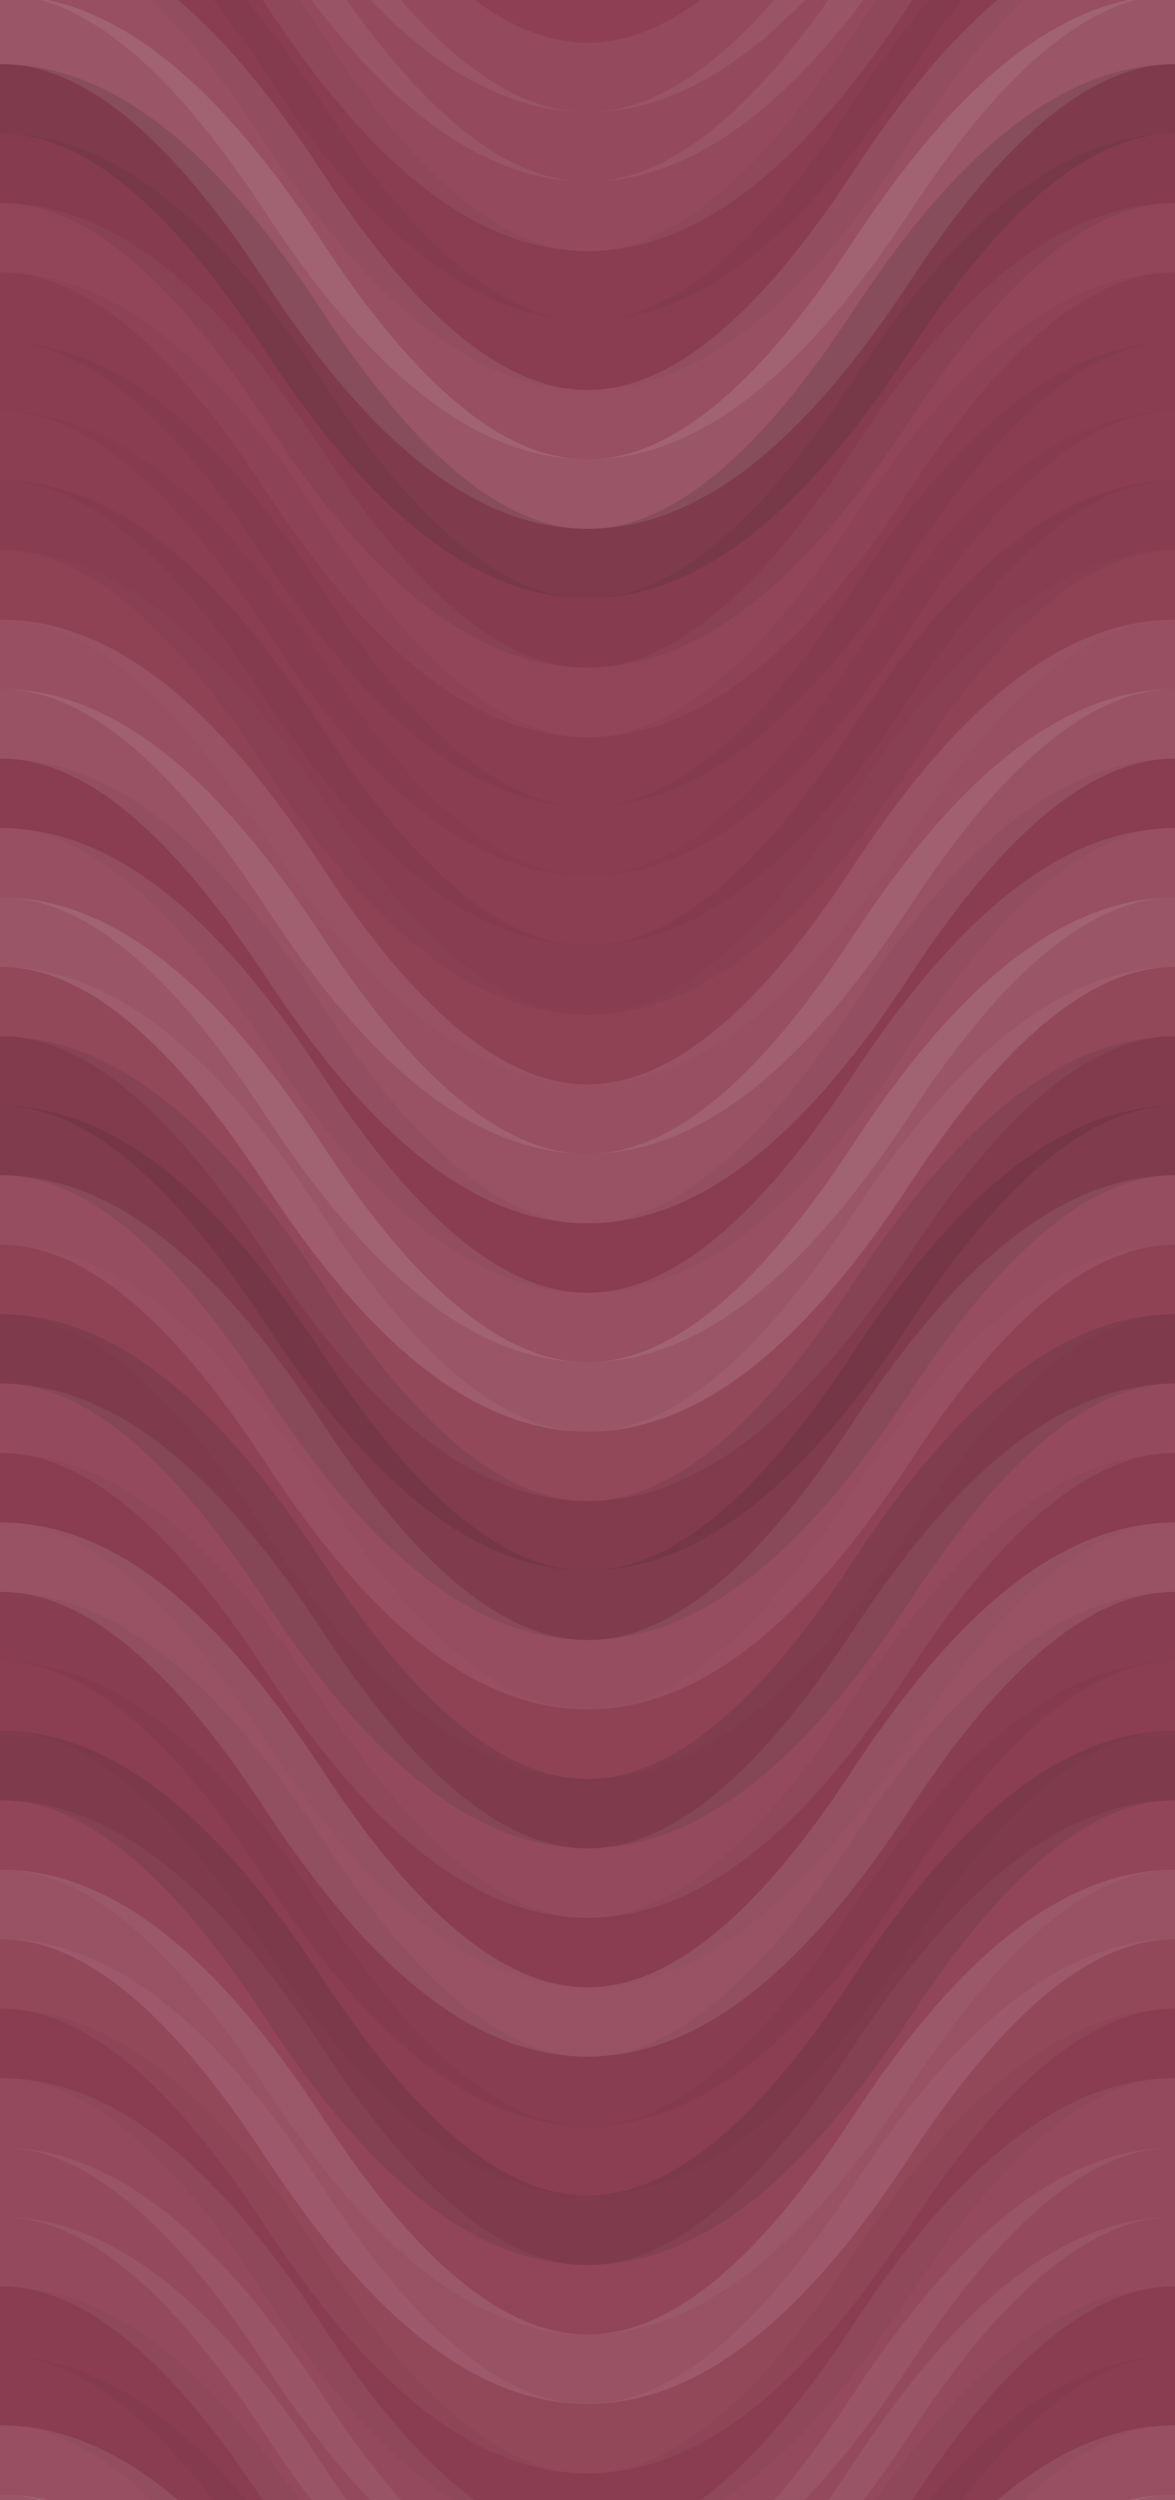 <svg xmlns="http://www.w3.org/2000/svg" width="220" height="468" viewbox="0 0 220 468" preserveAspectRatio="none"><rect x="0" y="0" width="100%" height="100%" fill="rgb(143, 63, 83)" /><path d="M0 58 C 38.5 0, 72 0, 110 58 S 182 116, 220 58 S 292 0, 330, 58" fill="none" stroke="#ddd" style="opacity:0.072;stroke-width:13px;" transform="translate(-55, -87)" /><path d="M0 58 C 38.5 0, 72 0, 110 58 S 182 116, 220 58 S 292 0, 330, 58" fill="none" stroke="#ddd" style="opacity:0.072;stroke-width:13px;" transform="translate(-55, 381)" /><path d="M0 58 C 38.5 0, 72 0, 110 58 S 182 116, 220 58 S 292 0, 330, 58" fill="none" stroke="#ddd" style="opacity:0.072;stroke-width:13px;" transform="translate(-55, -74)" /><path d="M0 58 C 38.5 0, 72 0, 110 58 S 182 116, 220 58 S 292 0, 330, 58" fill="none" stroke="#ddd" style="opacity:0.072;stroke-width:13px;" transform="translate(-55, 394)" /><path d="M0 58 C 38.5 0, 72 0, 110 58 S 182 116, 220 58 S 292 0, 330, 58" fill="none" stroke="#ddd" style="opacity:0.072;stroke-width:13px;" transform="translate(-55, -61)" /><path d="M0 58 C 38.5 0, 72 0, 110 58 S 182 116, 220 58 S 292 0, 330, 58" fill="none" stroke="#ddd" style="opacity:0.072;stroke-width:13px;" transform="translate(-55, 407)" /><path d="M0 58 C 38.5 0, 72 0, 110 58 S 182 116, 220 58 S 292 0, 330, 58" fill="none" stroke="#222" style="opacity:0.046;stroke-width:13px;" transform="translate(-55, -48)" /><path d="M0 58 C 38.5 0, 72 0, 110 58 S 182 116, 220 58 S 292 0, 330, 58" fill="none" stroke="#222" style="opacity:0.046;stroke-width:13px;" transform="translate(-55, 420)" /><path d="M0 58 C 38.5 0, 72 0, 110 58 S 182 116, 220 58 S 292 0, 330, 58" fill="none" stroke="#222" style="opacity:0.046;stroke-width:13px;" transform="translate(-55, -35)" /><path d="M0 58 C 38.5 0, 72 0, 110 58 S 182 116, 220 58 S 292 0, 330, 58" fill="none" stroke="#222" style="opacity:0.046;stroke-width:13px;" transform="translate(-55, 433)" /><path d="M0 58 C 38.5 0, 72 0, 110 58 S 182 116, 220 58 S 292 0, 330, 58" fill="none" stroke="#ddd" style="opacity:0.107;stroke-width:13px;" transform="translate(-55, -22)" /><path d="M0 58 C 38.5 0, 72 0, 110 58 S 182 116, 220 58 S 292 0, 330, 58" fill="none" stroke="#ddd" style="opacity:0.107;stroke-width:13px;" transform="translate(-55, 446)" /><path d="M0 58 C 38.5 0, 72 0, 110 58 S 182 116, 220 58 S 292 0, 330, 58" fill="none" stroke="#ddd" style="opacity:0.141;stroke-width:13px;" transform="translate(-55, -9)" /><path d="M0 58 C 38.5 0, 72 0, 110 58 S 182 116, 220 58 S 292 0, 330, 58" fill="none" stroke="#ddd" style="opacity:0.141;stroke-width:13px;" transform="translate(-55, 459)" /><path d="M0 58 C 38.5 0, 72 0, 110 58 S 182 116, 220 58 S 292 0, 330, 58" fill="none" stroke="#222" style="opacity:0.15;stroke-width:13px;" transform="translate(-55, 4)" /><path d="M0 58 C 38.5 0, 72 0, 110 58 S 182 116, 220 58 S 292 0, 330, 58" fill="none" stroke="#222" style="opacity:0.15;stroke-width:13px;" transform="translate(-55, 472)" /><path d="M0 58 C 38.5 0, 72 0, 110 58 S 182 116, 220 58 S 292 0, 330, 58" fill="none" stroke="#222" style="opacity:0.081;stroke-width:13px;" transform="translate(-55, 17)" /><path d="M0 58 C 38.5 0, 72 0, 110 58 S 182 116, 220 58 S 292 0, 330, 58" fill="none" stroke="#222" style="opacity:0.081;stroke-width:13px;" transform="translate(-55, 485)" /><path d="M0 58 C 38.5 0, 72 0, 110 58 S 182 116, 220 58 S 292 0, 330, 58" fill="none" stroke="#ddd" style="opacity:0.037;stroke-width:13px;" transform="translate(-55, 30)" /><path d="M0 58 C 38.5 0, 72 0, 110 58 S 182 116, 220 58 S 292 0, 330, 58" fill="none" stroke="#ddd" style="opacity:0.037;stroke-width:13px;" transform="translate(-55, 498)" /><path d="M0 58 C 38.5 0, 72 0, 110 58 S 182 116, 220 58 S 292 0, 330, 58" fill="none" stroke="#222" style="opacity:0.046;stroke-width:13px;" transform="translate(-55, 43)" /><path d="M0 58 C 38.5 0, 72 0, 110 58 S 182 116, 220 58 S 292 0, 330, 58" fill="none" stroke="#222" style="opacity:0.046;stroke-width:13px;" transform="translate(-55, 511)" /><path d="M0 58 C 38.5 0, 72 0, 110 58 S 182 116, 220 58 S 292 0, 330, 58" fill="none" stroke="#222" style="opacity:0.046;stroke-width:13px;" transform="translate(-55, 56)" /><path d="M0 58 C 38.5 0, 72 0, 110 58 S 182 116, 220 58 S 292 0, 330, 58" fill="none" stroke="#222" style="opacity:0.046;stroke-width:13px;" transform="translate(-55, 524)" /><path d="M0 58 C 38.5 0, 72 0, 110 58 S 182 116, 220 58 S 292 0, 330, 58" fill="none" stroke="#222" style="opacity:0.029;stroke-width:13px;" transform="translate(-55, 69)" /><path d="M0 58 C 38.5 0, 72 0, 110 58 S 182 116, 220 58 S 292 0, 330, 58" fill="none" stroke="#222" style="opacity:0.029;stroke-width:13px;" transform="translate(-55, 537)" /><path d="M0 58 C 38.5 0, 72 0, 110 58 S 182 116, 220 58 S 292 0, 330, 58" fill="none" stroke="#222" style="opacity:0.063;stroke-width:13px;" transform="translate(-55, 82)" /><path d="M0 58 C 38.5 0, 72 0, 110 58 S 182 116, 220 58 S 292 0, 330, 58" fill="none" stroke="#222" style="opacity:0.063;stroke-width:13px;" transform="translate(-55, 550)" /><path d="M0 58 C 38.5 0, 72 0, 110 58 S 182 116, 220 58 S 292 0, 330, 58" fill="none" stroke="#ddd" style="opacity:0.02;stroke-width:13px;" transform="translate(-55, 95)" /><path d="M0 58 C 38.5 0, 72 0, 110 58 S 182 116, 220 58 S 292 0, 330, 58" fill="none" stroke="#ddd" style="opacity:0.02;stroke-width:13px;" transform="translate(-55, 563)" /><path d="M0 58 C 38.5 0, 72 0, 110 58 S 182 116, 220 58 S 292 0, 330, 58" fill="none" stroke="#ddd" style="opacity:0.107;stroke-width:13px;" transform="translate(-55, 108)" /><path d="M0 58 C 38.5 0, 72 0, 110 58 S 182 116, 220 58 S 292 0, 330, 58" fill="none" stroke="#ddd" style="opacity:0.107;stroke-width:13px;" transform="translate(-55, 576)" /><path d="M0 58 C 38.5 0, 72 0, 110 58 S 182 116, 220 58 S 292 0, 330, 58" fill="none" stroke="#ddd" style="opacity:0.124;stroke-width:13px;" transform="translate(-55, 121)" /><path d="M0 58 C 38.5 0, 72 0, 110 58 S 182 116, 220 58 S 292 0, 330, 58" fill="none" stroke="#ddd" style="opacity:0.124;stroke-width:13px;" transform="translate(-55, 589)" /><path d="M0 58 C 38.5 0, 72 0, 110 58 S 182 116, 220 58 S 292 0, 330, 58" fill="none" stroke="#222" style="opacity:0.046;stroke-width:13px;" transform="translate(-55, 134)" /><path d="M0 58 C 38.5 0, 72 0, 110 58 S 182 116, 220 58 S 292 0, 330, 58" fill="none" stroke="#222" style="opacity:0.046;stroke-width:13px;" transform="translate(-55, 602)" /><path d="M0 58 C 38.5 0, 72 0, 110 58 S 182 116, 220 58 S 292 0, 330, 58" fill="none" stroke="#ddd" style="opacity:0.107;stroke-width:13px;" transform="translate(-55, 147)" /><path d="M0 58 C 38.5 0, 72 0, 110 58 S 182 116, 220 58 S 292 0, 330, 58" fill="none" stroke="#ddd" style="opacity:0.107;stroke-width:13px;" transform="translate(-55, 615)" /><path d="M0 58 C 38.5 0, 72 0, 110 58 S 182 116, 220 58 S 292 0, 330, 58" fill="none" stroke="#ddd" style="opacity:0.141;stroke-width:13px;" transform="translate(-55, 160)" /><path d="M0 58 C 38.5 0, 72 0, 110 58 S 182 116, 220 58 S 292 0, 330, 58" fill="none" stroke="#ddd" style="opacity:0.141;stroke-width:13px;" transform="translate(-55, 628)" /><path d="M0 58 C 38.5 0, 72 0, 110 58 S 182 116, 220 58 S 292 0, 330, 58" fill="none" stroke="#ddd" style="opacity:0.055;stroke-width:13px;" transform="translate(-55, 173)" /><path d="M0 58 C 38.5 0, 72 0, 110 58 S 182 116, 220 58 S 292 0, 330, 58" fill="none" stroke="#ddd" style="opacity:0.055;stroke-width:13px;" transform="translate(-55, 641)" /><path d="M0 58 C 38.5 0, 72 0, 110 58 S 182 116, 220 58 S 292 0, 330, 58" fill="none" stroke="#222" style="opacity:0.115;stroke-width:13px;" transform="translate(-55, 186)" /><path d="M0 58 C 38.5 0, 72 0, 110 58 S 182 116, 220 58 S 292 0, 330, 58" fill="none" stroke="#222" style="opacity:0.115;stroke-width:13px;" transform="translate(-55, 654)" /><path d="M0 58 C 38.5 0, 72 0, 110 58 S 182 116, 220 58 S 292 0, 330, 58" fill="none" stroke="#222" style="opacity:0.133;stroke-width:13px;" transform="translate(-55, 199)" /><path d="M0 58 C 38.5 0, 72 0, 110 58 S 182 116, 220 58 S 292 0, 330, 58" fill="none" stroke="#222" style="opacity:0.133;stroke-width:13px;" transform="translate(-55, 667)" /><path d="M0 58 C 38.5 0, 72 0, 110 58 S 182 116, 220 58 S 292 0, 330, 58" fill="none" stroke="#ddd" style="opacity:0.089;stroke-width:13px;" transform="translate(-55, 212)" /><path d="M0 58 C 38.5 0, 72 0, 110 58 S 182 116, 220 58 S 292 0, 330, 58" fill="none" stroke="#ddd" style="opacity:0.089;stroke-width:13px;" transform="translate(-55, 680)" /><path d="M0 58 C 38.5 0, 72 0, 110 58 S 182 116, 220 58 S 292 0, 330, 58" fill="none" stroke="#ddd" style="opacity:0.02;stroke-width:13px;" transform="translate(-55, 225)" /><path d="M0 58 C 38.5 0, 72 0, 110 58 S 182 116, 220 58 S 292 0, 330, 58" fill="none" stroke="#ddd" style="opacity:0.02;stroke-width:13px;" transform="translate(-55, 693)" /><path d="M0 58 C 38.5 0, 72 0, 110 58 S 182 116, 220 58 S 292 0, 330, 58" fill="none" stroke="#222" style="opacity:0.15;stroke-width:13px;" transform="translate(-55, 238)" /><path d="M0 58 C 38.5 0, 72 0, 110 58 S 182 116, 220 58 S 292 0, 330, 58" fill="none" stroke="#222" style="opacity:0.15;stroke-width:13px;" transform="translate(-55, 706)" /><path d="M0 58 C 38.5 0, 72 0, 110 58 S 182 116, 220 58 S 292 0, 330, 58" fill="none" stroke="#ddd" style="opacity:0.072;stroke-width:13px;" transform="translate(-55, 251)" /><path d="M0 58 C 38.5 0, 72 0, 110 58 S 182 116, 220 58 S 292 0, 330, 58" fill="none" stroke="#ddd" style="opacity:0.072;stroke-width:13px;" transform="translate(-55, 719)" /><path d="M0 58 C 38.5 0, 72 0, 110 58 S 182 116, 220 58 S 292 0, 330, 58" fill="none" stroke="#222" style="opacity:0.046;stroke-width:13px;" transform="translate(-55, 264)" /><path d="M0 58 C 38.5 0, 72 0, 110 58 S 182 116, 220 58 S 292 0, 330, 58" fill="none" stroke="#222" style="opacity:0.046;stroke-width:13px;" transform="translate(-55, 732)" /><path d="M0 58 C 38.5 0, 72 0, 110 58 S 182 116, 220 58 S 292 0, 330, 58" fill="none" stroke="#ddd" style="opacity:0.124;stroke-width:13px;" transform="translate(-55, 277)" /><path d="M0 58 C 38.5 0, 72 0, 110 58 S 182 116, 220 58 S 292 0, 330, 58" fill="none" stroke="#ddd" style="opacity:0.124;stroke-width:13px;" transform="translate(-55, 745)" /><path d="M0 58 C 38.5 0, 72 0, 110 58 S 182 116, 220 58 S 292 0, 330, 58" fill="none" stroke="#222" style="opacity:0.063;stroke-width:13px;" transform="translate(-55, 290)" /><path d="M0 58 C 38.5 0, 72 0, 110 58 S 182 116, 220 58 S 292 0, 330, 58" fill="none" stroke="#222" style="opacity:0.063;stroke-width:13px;" transform="translate(-55, 758)" /><path d="M0 58 C 38.5 0, 72 0, 110 58 S 182 116, 220 58 S 292 0, 330, 58" fill="none" stroke="#222" style="opacity:0.029;stroke-width:13px;" transform="translate(-55, 303)" /><path d="M0 58 C 38.5 0, 72 0, 110 58 S 182 116, 220 58 S 292 0, 330, 58" fill="none" stroke="#222" style="opacity:0.029;stroke-width:13px;" transform="translate(-55, 771)" /><path d="M0 58 C 38.5 0, 72 0, 110 58 S 182 116, 220 58 S 292 0, 330, 58" fill="none" stroke="#222" style="opacity:0.15;stroke-width:13px;" transform="translate(-55, 316)" /><path d="M0 58 C 38.5 0, 72 0, 110 58 S 182 116, 220 58 S 292 0, 330, 58" fill="none" stroke="#222" style="opacity:0.15;stroke-width:13px;" transform="translate(-55, 784)" /><path d="M0 58 C 38.5 0, 72 0, 110 58 S 182 116, 220 58 S 292 0, 330, 58" fill="none" stroke="#ddd" style="opacity:0.037;stroke-width:13px;" transform="translate(-55, 329)" /><path d="M0 58 C 38.5 0, 72 0, 110 58 S 182 116, 220 58 S 292 0, 330, 58" fill="none" stroke="#ddd" style="opacity:0.037;stroke-width:13px;" transform="translate(-55, 797)" /><path d="M0 58 C 38.5 0, 72 0, 110 58 S 182 116, 220 58 S 292 0, 330, 58" fill="none" stroke="#ddd" style="opacity:0.124;stroke-width:13px;" transform="translate(-55, 342)" /><path d="M0 58 C 38.5 0, 72 0, 110 58 S 182 116, 220 58 S 292 0, 330, 58" fill="none" stroke="#ddd" style="opacity:0.124;stroke-width:13px;" transform="translate(-55, 810)" /><path d="M0 58 C 38.5 0, 72 0, 110 58 S 182 116, 220 58 S 292 0, 330, 58" fill="none" stroke="#ddd" style="opacity:0.055;stroke-width:13px;" transform="translate(-55, 355)" /><path d="M0 58 C 38.5 0, 72 0, 110 58 S 182 116, 220 58 S 292 0, 330, 58" fill="none" stroke="#ddd" style="opacity:0.055;stroke-width:13px;" transform="translate(-55, 823)" /><path d="M0 58 C 38.5 0, 72 0, 110 58 S 182 116, 220 58 S 292 0, 330, 58" fill="none" stroke="#222" style="opacity:0.046;stroke-width:13px;" transform="translate(-55, 368)" /><path d="M0 58 C 38.5 0, 72 0, 110 58 S 182 116, 220 58 S 292 0, 330, 58" fill="none" stroke="#222" style="opacity:0.046;stroke-width:13px;" transform="translate(-55, 836)" /></svg>